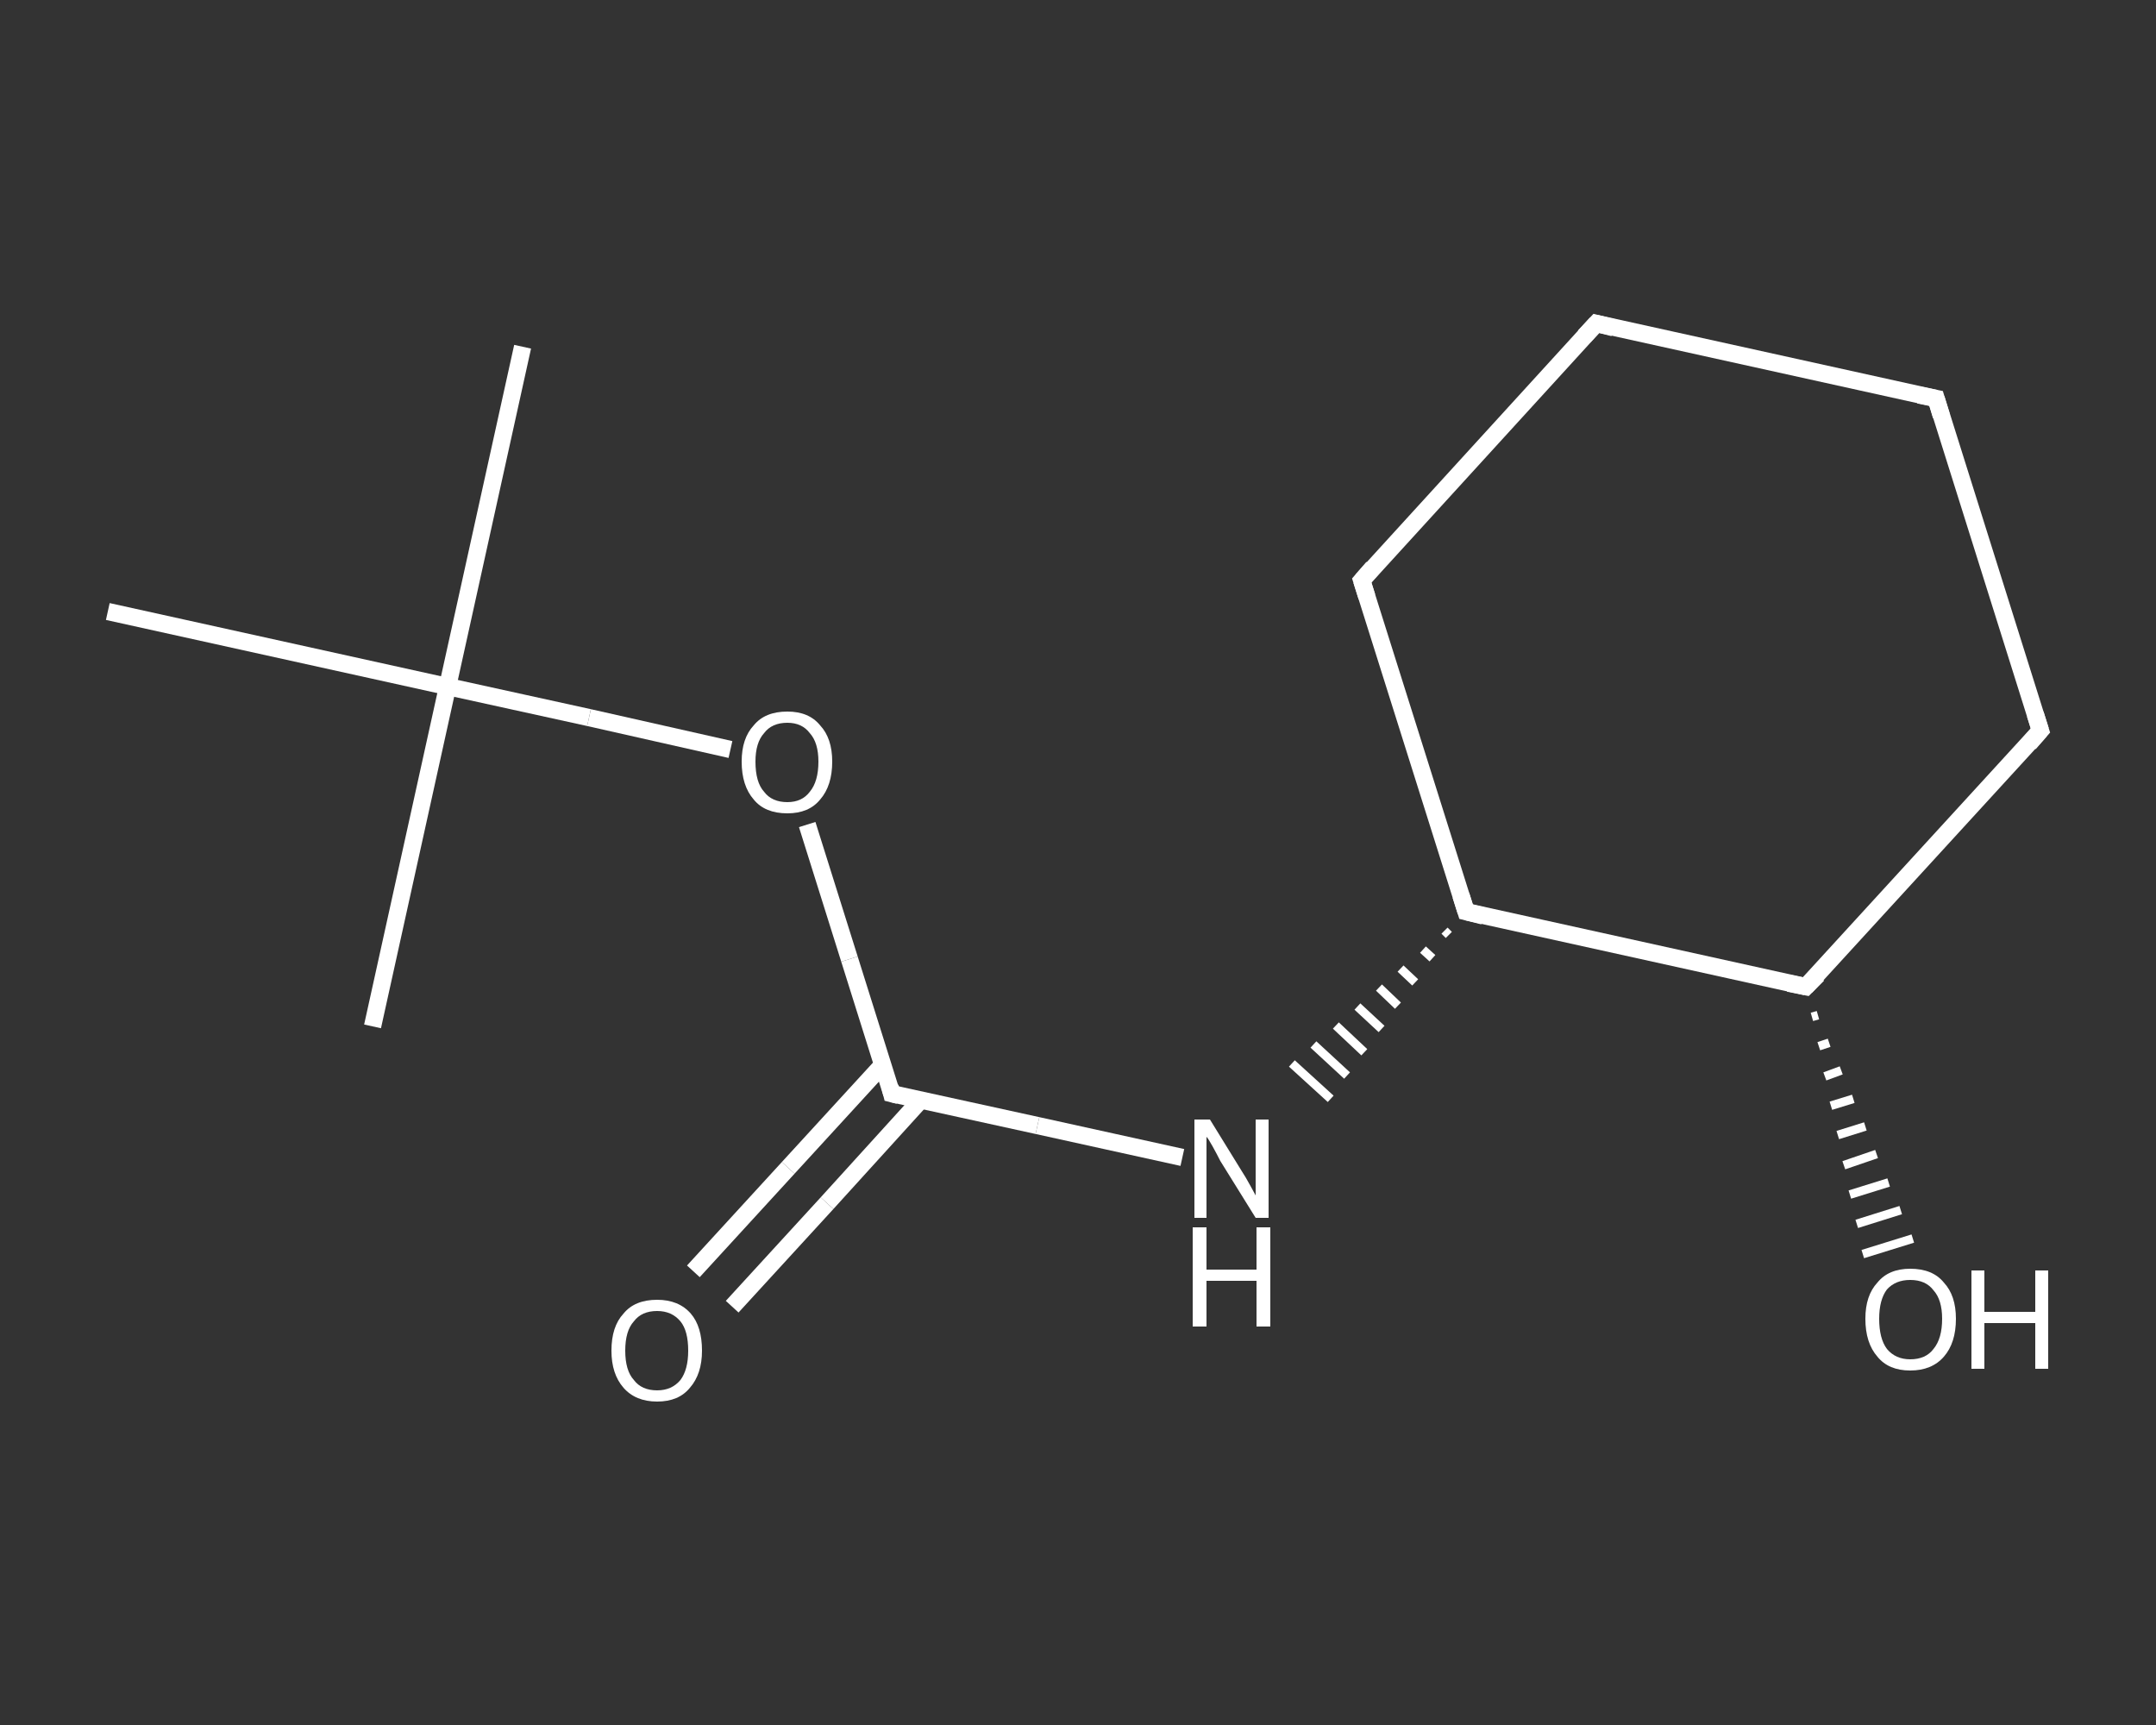 <?xml version='1.0' encoding='iso-8859-1'?>
<svg version='1.1' baseProfile='full'
              xmlns='http://www.w3.org/2000/svg'
                      xmlns:rdkit='http://www.rdkit.org/xml'
                      xmlns:xlink='http://www.w3.org/1999/xlink'
                  xml:space='preserve'
width='250px' height='200px' viewBox='0 0 250 200'>
<rect x="0" y="0" width="250" height="200" fill="#333333" stroke="none"/>
<!-- END OF HEADER -->
<rect style='opacity:1.0;fill:transparent;stroke:none' width='250.0' height='200.0' x='0.0' y='0.0'> </rect>
<path class='bond-0 atom-0 atom-1' d='M 60.6,40.2 L 51.9,79.6' style='fill:none;fill-rule:evenodd;stroke:#FFFFFF;stroke-width:2.0px;stroke-linecap:butt;stroke-linejoin:miter;stroke-opacity:1' />
<path class='bond-1 atom-1 atom-2' d='M 51.9,79.6 L 43.2,119.0' style='fill:none;fill-rule:evenodd;stroke:#FFFFFF;stroke-width:2.0px;stroke-linecap:butt;stroke-linejoin:miter;stroke-opacity:1' />
<path class='bond-2 atom-1 atom-3' d='M 51.9,79.6 L 12.5,70.9' style='fill:none;fill-rule:evenodd;stroke:#FFFFFF;stroke-width:2.0px;stroke-linecap:butt;stroke-linejoin:miter;stroke-opacity:1' />
<path class='bond-3 atom-1 atom-4' d='M 51.9,79.6 L 68.3,83.2' style='fill:none;fill-rule:evenodd;stroke:#FFFFFF;stroke-width:2.0px;stroke-linecap:butt;stroke-linejoin:miter;stroke-opacity:1' />
<path class='bond-3 atom-1 atom-4' d='M 68.3,83.2 L 84.7,86.9' style='fill:none;fill-rule:evenodd;stroke:#FFFFFF;stroke-width:2.0px;stroke-linecap:butt;stroke-linejoin:miter;stroke-opacity:1' />
<path class='bond-4 atom-4 atom-5' d='M 93.6,95.6 L 98.5,111.2' style='fill:none;fill-rule:evenodd;stroke:#FFFFFF;stroke-width:2.0px;stroke-linecap:butt;stroke-linejoin:miter;stroke-opacity:1' />
<path class='bond-4 atom-4 atom-5' d='M 98.5,111.2 L 103.4,126.8' style='fill:none;fill-rule:evenodd;stroke:#FFFFFF;stroke-width:2.0px;stroke-linecap:butt;stroke-linejoin:miter;stroke-opacity:1' />
<path class='bond-5 atom-5 atom-6' d='M 102.4,123.4 L 91.4,135.4' style='fill:none;fill-rule:evenodd;stroke:#FFFFFF;stroke-width:2.0px;stroke-linecap:butt;stroke-linejoin:miter;stroke-opacity:1' />
<path class='bond-5 atom-5 atom-6' d='M 91.4,135.4 L 80.4,147.4' style='fill:none;fill-rule:evenodd;stroke:#FFFFFF;stroke-width:2.0px;stroke-linecap:butt;stroke-linejoin:miter;stroke-opacity:1' />
<path class='bond-5 atom-5 atom-6' d='M 106.8,127.5 L 95.9,139.5' style='fill:none;fill-rule:evenodd;stroke:#FFFFFF;stroke-width:2.0px;stroke-linecap:butt;stroke-linejoin:miter;stroke-opacity:1' />
<path class='bond-5 atom-5 atom-6' d='M 95.9,139.5 L 84.9,151.5' style='fill:none;fill-rule:evenodd;stroke:#FFFFFF;stroke-width:2.0px;stroke-linecap:butt;stroke-linejoin:miter;stroke-opacity:1' />
<path class='bond-6 atom-5 atom-7' d='M 103.4,126.8 L 120.3,130.5' style='fill:none;fill-rule:evenodd;stroke:#FFFFFF;stroke-width:2.0px;stroke-linecap:butt;stroke-linejoin:miter;stroke-opacity:1' />
<path class='bond-6 atom-5 atom-7' d='M 120.3,130.5 L 137.1,134.2' style='fill:none;fill-rule:evenodd;stroke:#FFFFFF;stroke-width:2.0px;stroke-linecap:butt;stroke-linejoin:miter;stroke-opacity:1' />
<path class='bond-7 atom-8 atom-7' d='M 167.5,107.9 L 168.0,108.4' style='fill:none;fill-rule:evenodd;stroke:#FFFFFF;stroke-width:1.0px;stroke-linecap:butt;stroke-linejoin:miter;stroke-opacity:1' />
<path class='bond-7 atom-8 atom-7' d='M 165.0,110.1 L 166.1,111.1' style='fill:none;fill-rule:evenodd;stroke:#FFFFFF;stroke-width:1.0px;stroke-linecap:butt;stroke-linejoin:miter;stroke-opacity:1' />
<path class='bond-7 atom-8 atom-7' d='M 162.4,112.3 L 164.1,113.9' style='fill:none;fill-rule:evenodd;stroke:#FFFFFF;stroke-width:1.0px;stroke-linecap:butt;stroke-linejoin:miter;stroke-opacity:1' />
<path class='bond-7 atom-8 atom-7' d='M 159.9,114.5 L 162.1,116.6' style='fill:none;fill-rule:evenodd;stroke:#FFFFFF;stroke-width:1.0px;stroke-linecap:butt;stroke-linejoin:miter;stroke-opacity:1' />
<path class='bond-7 atom-8 atom-7' d='M 157.4,116.7 L 160.2,119.3' style='fill:none;fill-rule:evenodd;stroke:#FFFFFF;stroke-width:1.0px;stroke-linecap:butt;stroke-linejoin:miter;stroke-opacity:1' />
<path class='bond-7 atom-8 atom-7' d='M 154.9,118.9 L 158.2,122.0' style='fill:none;fill-rule:evenodd;stroke:#FFFFFF;stroke-width:1.0px;stroke-linecap:butt;stroke-linejoin:miter;stroke-opacity:1' />
<path class='bond-7 atom-8 atom-7' d='M 152.3,121.1 L 156.2,124.7' style='fill:none;fill-rule:evenodd;stroke:#FFFFFF;stroke-width:1.0px;stroke-linecap:butt;stroke-linejoin:miter;stroke-opacity:1' />
<path class='bond-7 atom-8 atom-7' d='M 149.8,123.3 L 154.3,127.4' style='fill:none;fill-rule:evenodd;stroke:#FFFFFF;stroke-width:1.0px;stroke-linecap:butt;stroke-linejoin:miter;stroke-opacity:1' />
<path class='bond-8 atom-8 atom-9' d='M 170.0,105.7 L 157.9,67.3' style='fill:none;fill-rule:evenodd;stroke:#FFFFFF;stroke-width:2.0px;stroke-linecap:butt;stroke-linejoin:miter;stroke-opacity:1' />
<path class='bond-9 atom-9 atom-10' d='M 157.9,67.3 L 185.1,37.5' style='fill:none;fill-rule:evenodd;stroke:#FFFFFF;stroke-width:2.0px;stroke-linecap:butt;stroke-linejoin:miter;stroke-opacity:1' />
<path class='bond-10 atom-10 atom-11' d='M 185.1,37.5 L 224.5,46.2' style='fill:none;fill-rule:evenodd;stroke:#FFFFFF;stroke-width:2.0px;stroke-linecap:butt;stroke-linejoin:miter;stroke-opacity:1' />
<path class='bond-11 atom-11 atom-12' d='M 224.5,46.2 L 236.6,84.7' style='fill:none;fill-rule:evenodd;stroke:#FFFFFF;stroke-width:2.0px;stroke-linecap:butt;stroke-linejoin:miter;stroke-opacity:1' />
<path class='bond-12 atom-12 atom-13' d='M 236.6,84.7 L 209.4,114.4' style='fill:none;fill-rule:evenodd;stroke:#FFFFFF;stroke-width:2.0px;stroke-linecap:butt;stroke-linejoin:miter;stroke-opacity:1' />
<path class='bond-13 atom-13 atom-14' d='M 210.8,117.7 L 210.1,117.9' style='fill:none;fill-rule:evenodd;stroke:#FFFFFF;stroke-width:1.0px;stroke-linecap:butt;stroke-linejoin:miter;stroke-opacity:1' />
<path class='bond-13 atom-13 atom-14' d='M 212.1,120.9 L 210.9,121.3' style='fill:none;fill-rule:evenodd;stroke:#FFFFFF;stroke-width:1.0px;stroke-linecap:butt;stroke-linejoin:miter;stroke-opacity:1' />
<path class='bond-13 atom-13 atom-14' d='M 213.5,124.1 L 211.6,124.8' style='fill:none;fill-rule:evenodd;stroke:#FFFFFF;stroke-width:1.0px;stroke-linecap:butt;stroke-linejoin:miter;stroke-opacity:1' />
<path class='bond-13 atom-13 atom-14' d='M 214.9,127.4 L 212.3,128.2' style='fill:none;fill-rule:evenodd;stroke:#FFFFFF;stroke-width:1.0px;stroke-linecap:butt;stroke-linejoin:miter;stroke-opacity:1' />
<path class='bond-13 atom-13 atom-14' d='M 216.3,130.6 L 213.1,131.6' style='fill:none;fill-rule:evenodd;stroke:#FFFFFF;stroke-width:1.0px;stroke-linecap:butt;stroke-linejoin:miter;stroke-opacity:1' />
<path class='bond-13 atom-13 atom-14' d='M 217.6,133.8 L 213.8,135.1' style='fill:none;fill-rule:evenodd;stroke:#FFFFFF;stroke-width:1.0px;stroke-linecap:butt;stroke-linejoin:miter;stroke-opacity:1' />
<path class='bond-13 atom-13 atom-14' d='M 219.0,137.1 L 214.5,138.5' style='fill:none;fill-rule:evenodd;stroke:#FFFFFF;stroke-width:1.0px;stroke-linecap:butt;stroke-linejoin:miter;stroke-opacity:1' />
<path class='bond-13 atom-13 atom-14' d='M 220.4,140.3 L 215.3,141.9' style='fill:none;fill-rule:evenodd;stroke:#FFFFFF;stroke-width:1.0px;stroke-linecap:butt;stroke-linejoin:miter;stroke-opacity:1' />
<path class='bond-13 atom-13 atom-14' d='M 221.8,143.6 L 216.0,145.4' style='fill:none;fill-rule:evenodd;stroke:#FFFFFF;stroke-width:1.0px;stroke-linecap:butt;stroke-linejoin:miter;stroke-opacity:1' />
<path class='bond-14 atom-13 atom-8' d='M 209.4,114.4 L 170.0,105.7' style='fill:none;fill-rule:evenodd;stroke:#FFFFFF;stroke-width:2.0px;stroke-linecap:butt;stroke-linejoin:miter;stroke-opacity:1' />
<path d='M 103.2,126.0 L 103.4,126.8 L 104.2,127.0' style='fill:none;stroke:#FFFFFF;stroke-width:2.0px;stroke-linecap:butt;stroke-linejoin:miter;stroke-opacity:1;' />
<path d='M 169.4,103.8 L 170.0,105.7 L 172.0,106.2' style='fill:none;stroke:#FFFFFF;stroke-width:2.0px;stroke-linecap:butt;stroke-linejoin:miter;stroke-opacity:1;' />
<path d='M 158.5,69.2 L 157.9,67.3 L 159.2,65.8' style='fill:none;stroke:#FFFFFF;stroke-width:2.0px;stroke-linecap:butt;stroke-linejoin:miter;stroke-opacity:1;' />
<path d='M 183.7,39.0 L 185.1,37.5 L 187.1,38.0' style='fill:none;stroke:#FFFFFF;stroke-width:2.0px;stroke-linecap:butt;stroke-linejoin:miter;stroke-opacity:1;' />
<path d='M 222.5,45.8 L 224.5,46.2 L 225.1,48.2' style='fill:none;stroke:#FFFFFF;stroke-width:2.0px;stroke-linecap:butt;stroke-linejoin:miter;stroke-opacity:1;' />
<path d='M 236.0,82.8 L 236.6,84.7 L 235.3,86.2' style='fill:none;stroke:#FFFFFF;stroke-width:2.0px;stroke-linecap:butt;stroke-linejoin:miter;stroke-opacity:1;' />
<path d='M 210.8,113.0 L 209.4,114.4 L 207.4,114.0' style='fill:none;stroke:#FFFFFF;stroke-width:2.0px;stroke-linecap:butt;stroke-linejoin:miter;stroke-opacity:1;' />
<path class='atom-4' d='M 86.0 88.3
Q 86.0 85.6, 87.4 84.1
Q 88.7 82.5, 91.3 82.5
Q 93.8 82.5, 95.1 84.1
Q 96.5 85.6, 96.5 88.3
Q 96.5 91.1, 95.1 92.7
Q 93.8 94.3, 91.3 94.3
Q 88.7 94.3, 87.4 92.7
Q 86.0 91.1, 86.0 88.3
M 91.3 93.0
Q 93.0 93.0, 93.9 91.8
Q 94.9 90.6, 94.9 88.3
Q 94.9 86.1, 93.9 85.0
Q 93.0 83.8, 91.3 83.8
Q 89.5 83.8, 88.6 85.0
Q 87.6 86.1, 87.6 88.3
Q 87.6 90.7, 88.6 91.8
Q 89.5 93.0, 91.3 93.0
' fill='#FFFFFF'/>
<path class='atom-6' d='M 70.9 156.6
Q 70.9 153.8, 72.3 152.3
Q 73.6 150.7, 76.2 150.7
Q 78.7 150.7, 80.1 152.3
Q 81.4 153.8, 81.4 156.6
Q 81.4 159.3, 80.0 160.9
Q 78.7 162.5, 76.2 162.5
Q 73.7 162.5, 72.3 160.9
Q 70.9 159.3, 70.9 156.6
M 76.2 161.2
Q 77.9 161.2, 78.9 160.0
Q 79.8 158.8, 79.8 156.6
Q 79.8 154.3, 78.9 153.2
Q 77.9 152.0, 76.2 152.0
Q 74.4 152.0, 73.5 153.2
Q 72.5 154.3, 72.5 156.6
Q 72.5 158.9, 73.5 160.0
Q 74.4 161.2, 76.2 161.2
' fill='#FFFFFF'/>
<path class='atom-7' d='M 140.3 129.8
L 144.0 135.8
Q 144.4 136.4, 145.0 137.5
Q 145.6 138.6, 145.6 138.6
L 145.6 129.8
L 147.1 129.8
L 147.1 141.2
L 145.6 141.2
L 141.5 134.6
Q 141.1 133.8, 140.6 132.9
Q 140.1 132.0, 139.9 131.8
L 139.9 141.2
L 138.5 141.2
L 138.5 129.8
L 140.3 129.8
' fill='#FFFFFF'/>
<path class='atom-7' d='M 138.3 142.3
L 139.9 142.3
L 139.9 147.2
L 145.7 147.2
L 145.7 142.3
L 147.3 142.3
L 147.3 153.8
L 145.7 153.8
L 145.7 148.5
L 139.9 148.5
L 139.9 153.8
L 138.3 153.8
L 138.3 142.3
' fill='#FFFFFF'/>
<path class='atom-14' d='M 216.3 152.9
Q 216.3 150.2, 217.7 148.7
Q 219.0 147.1, 221.5 147.1
Q 224.1 147.1, 225.4 148.7
Q 226.8 150.2, 226.8 152.9
Q 226.8 155.7, 225.4 157.3
Q 224.0 158.9, 221.5 158.9
Q 219.0 158.9, 217.7 157.3
Q 216.3 155.7, 216.3 152.9
M 221.5 157.6
Q 223.3 157.6, 224.2 156.4
Q 225.2 155.2, 225.2 152.9
Q 225.2 150.7, 224.2 149.6
Q 223.3 148.4, 221.5 148.4
Q 219.8 148.4, 218.8 149.5
Q 217.9 150.7, 217.9 152.9
Q 217.9 155.2, 218.8 156.4
Q 219.8 157.6, 221.5 157.6
' fill='#FFFFFF'/>
<path class='atom-14' d='M 228.6 147.3
L 230.1 147.3
L 230.1 152.1
L 236.0 152.1
L 236.0 147.3
L 237.5 147.3
L 237.5 158.7
L 236.0 158.7
L 236.0 153.4
L 230.1 153.4
L 230.1 158.7
L 228.6 158.7
L 228.6 147.3
' fill='#FFFFFF'/>
</svg>
